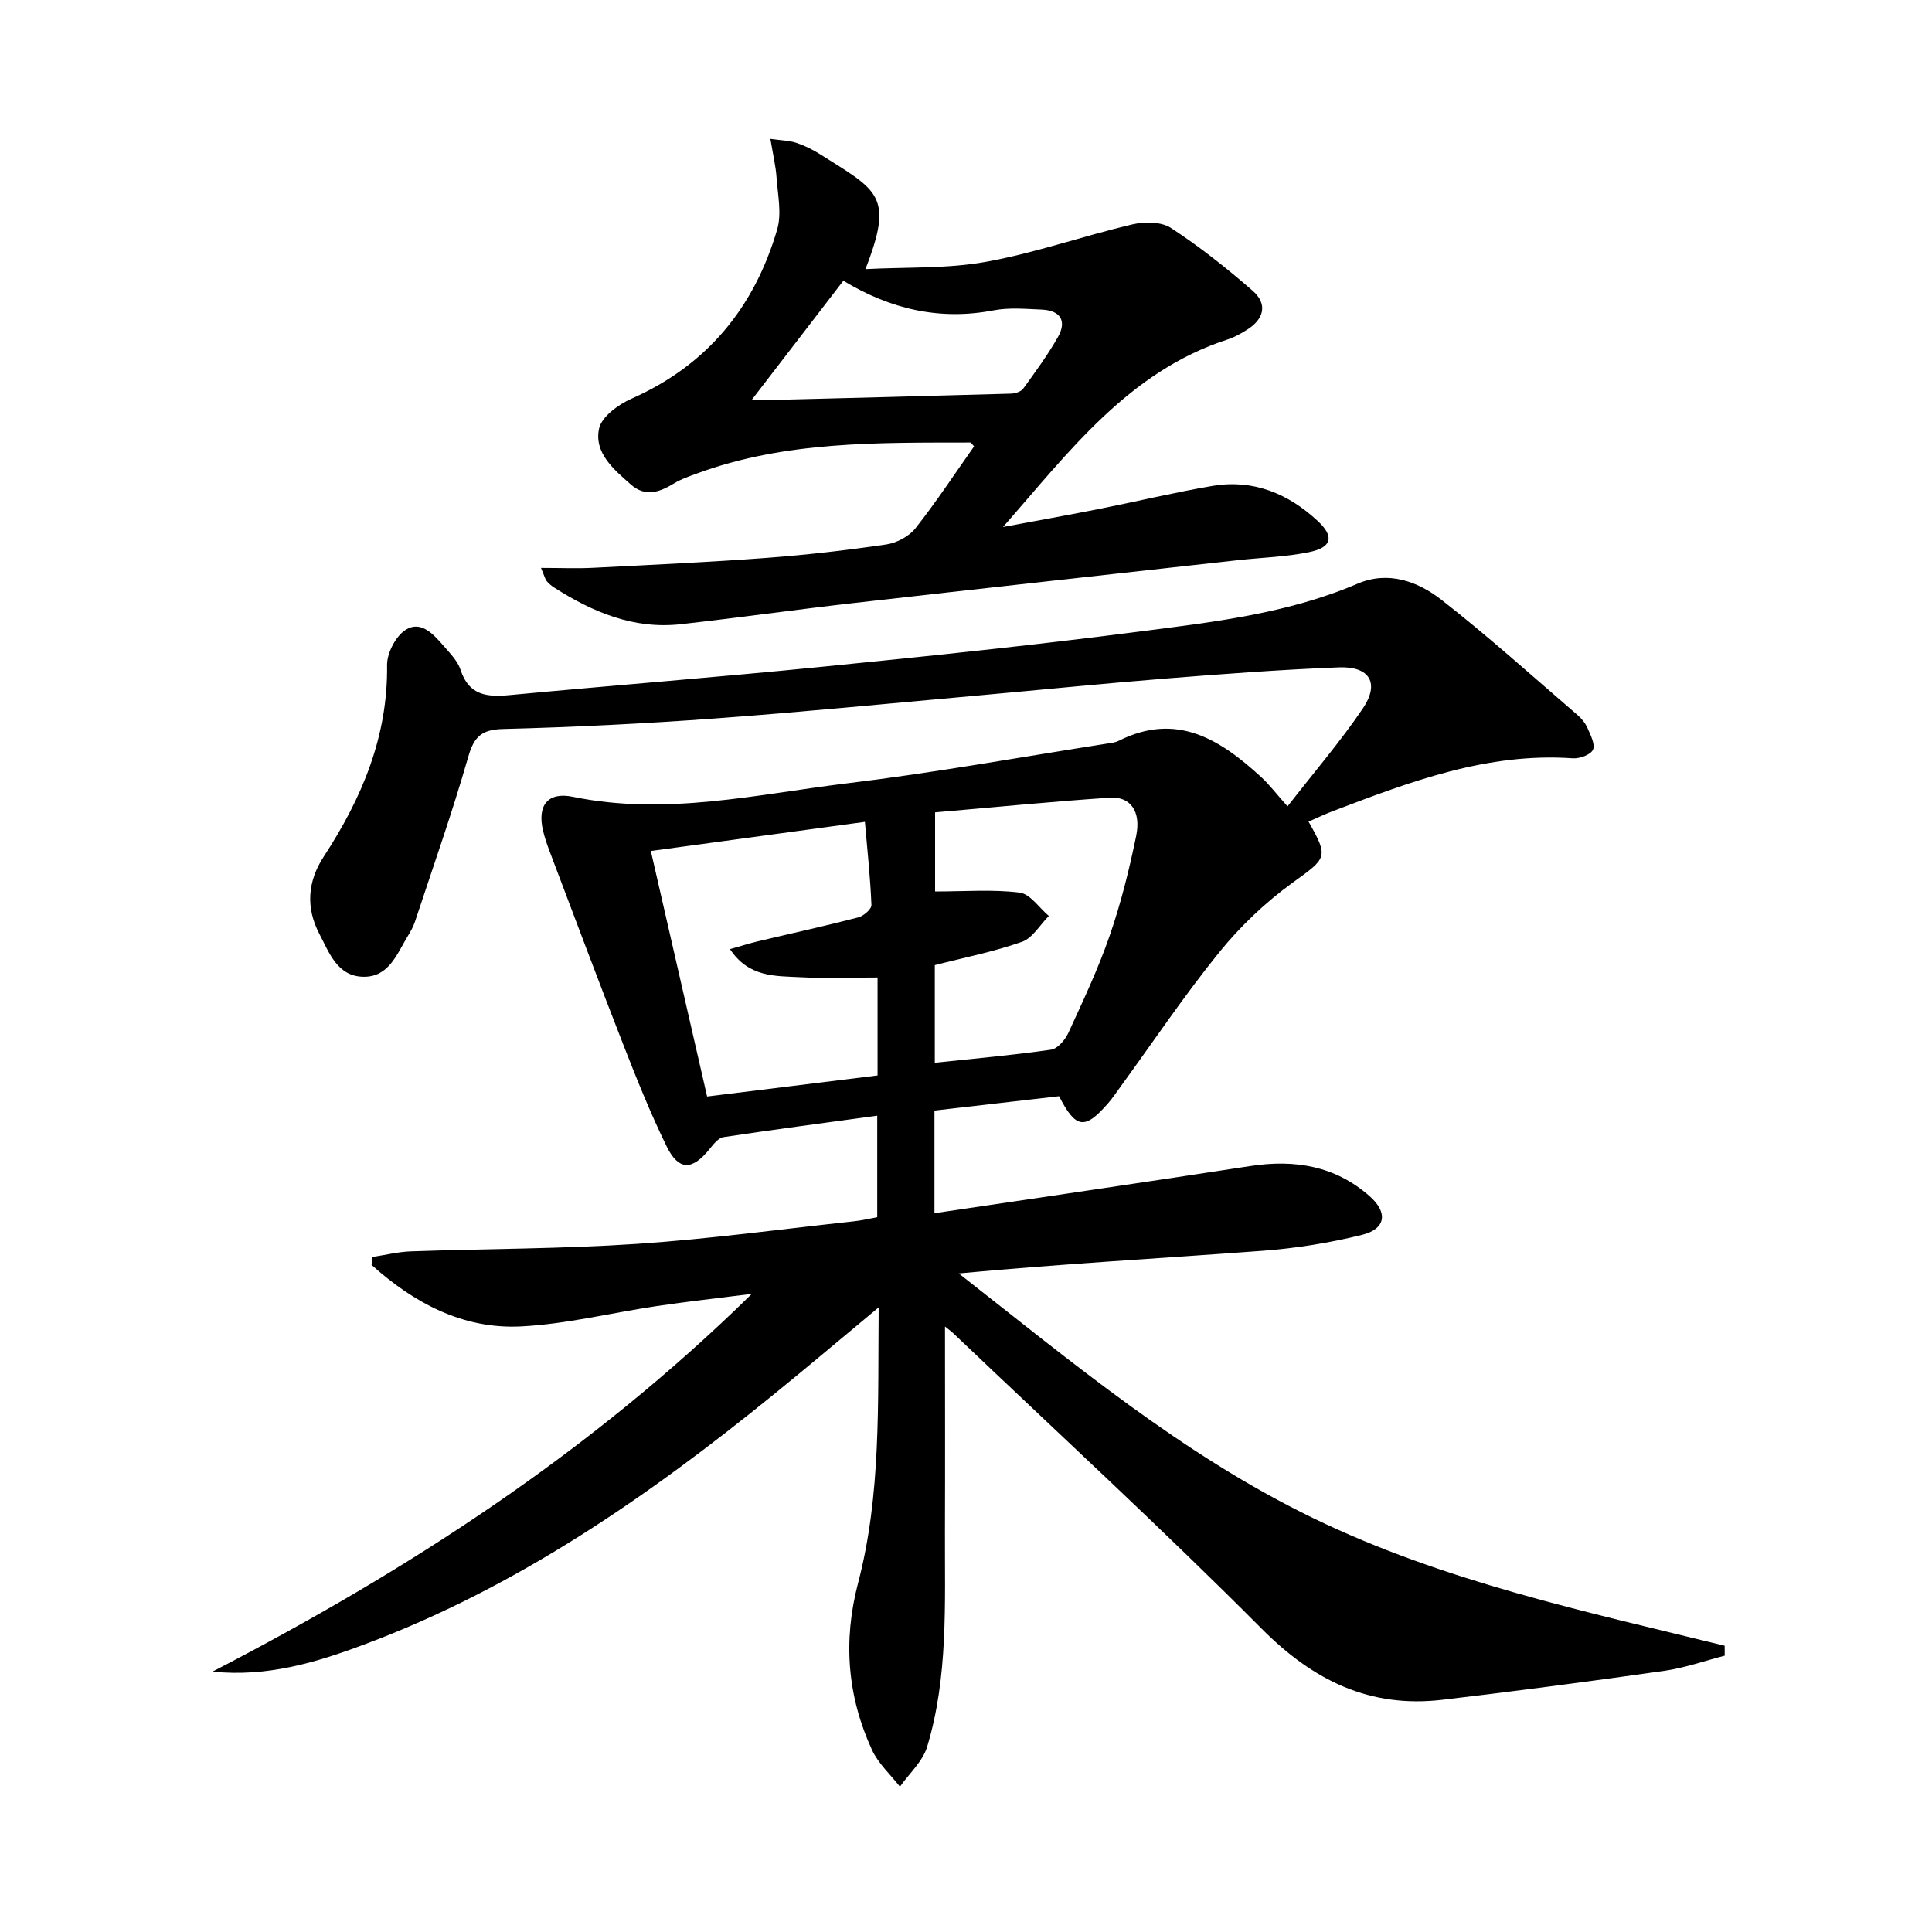 <svg enable-background="new 0 0 400 400" viewBox="0 0 400 400" xmlns="http://www.w3.org/2000/svg"><path d="m44 346.09c40.32-20.89 78.07-45.23 111.66-78.21-7.48.95-13.6 1.62-19.69 2.53-9.36 1.39-18.65 3.72-28.05 4.21-12.12.62-22.23-4.88-30.99-12.73.05-.55.1-1.09.16-1.64 2.67-.41 5.34-1.08 8.02-1.17 15.59-.55 31.22-.51 46.77-1.55 15.07-1.01 30.06-3.07 45.08-4.69 1.47-.16 2.93-.52 4.66-.83 0-6.88 0-13.6 0-21.02-10.87 1.49-21.36 2.86-31.82 4.44-1.07.16-2.09 1.47-2.88 2.45-3.6 4.48-6.41 4.55-8.92-.58-3.35-6.85-6.2-13.96-8.97-21.06-5.19-13.28-10.18-26.63-15.23-39.96-.53-1.39-1.01-2.81-1.36-4.26-1.25-5.23.94-8.13 6.17-7.05 19.25 3.98 38.06-.52 56.92-2.81 17.95-2.17 35.77-5.41 53.64-8.2.82-.13 1.69-.21 2.41-.57 12.03-6.05 21.06-.29 29.54 7.5 1.7 1.56 3.1 3.43 5.45 6.06 5.57-7.16 10.96-13.44 15.58-20.25 3.54-5.23 1.46-8.78-4.93-8.53-11.95.46-23.89 1.36-35.82 2.31-13.25 1.06-26.47 2.4-39.71 3.59-17.88 1.6-35.74 3.37-53.64 4.68-14.59 1.07-29.22 1.8-43.85 2.18-4.52.11-6.06 1.59-7.27 5.82-3.29 11.47-7.27 22.75-11.02 34.09-.36 1.09-.97 2.13-1.57 3.12-2.21 3.65-3.86 8.32-9.05 8.27-5.45-.05-7.13-5-9.16-8.86-2.82-5.37-2.51-10.82.91-16.04 7.87-12.04 13.29-24.84 13.1-39.64-.03-2.5 1.82-6.04 3.89-7.32 3.2-1.98 5.82 1.05 7.91 3.46 1.31 1.5 2.83 3.06 3.42 4.87 1.73 5.32 5.52 5.65 10.18 5.21 21.51-2.02 43.05-3.7 64.55-5.85 21.82-2.18 43.64-4.44 65.39-7.25 15.45-1.99 31.02-3.72 45.6-9.97 6.34-2.71 12.46-.48 17.34 3.33 9.69 7.55 18.83 15.82 28.16 23.84.87.74 1.66 1.73 2.11 2.76.63 1.44 1.63 3.39 1.11 4.47-.51 1.05-2.77 1.86-4.19 1.76-17.67-1.24-33.69 4.85-49.71 10.96-1.68.64-3.3 1.42-4.98 2.15 4.25 7.48 3.76 7.53-3.31 12.65-5.59 4.05-10.77 8.97-15.12 14.33-7.23 8.91-13.64 18.47-20.4 27.76-.88 1.21-1.71 2.47-2.69 3.59-4.8 5.5-6.65 5.3-10.13-1.48-8.48.98-17.15 1.97-25.8 2.97v21.25c22.1-3.29 43.76-6.43 65.38-9.76 9.2-1.42 17.59-.05 24.71 6.23 3.85 3.4 3.37 6.78-1.55 8.01-6.72 1.67-13.67 2.78-20.58 3.3-20.87 1.56-41.76 2.71-62.93 4.69 23.51 18.42 46.31 37.54 73.38 50.66 27.05 13.11 56.25 19.32 85.19 26.42 0 .69.01 1.37.01 2.06-4.17 1.07-8.28 2.54-12.52 3.14-15.29 2.17-30.6 4.19-45.93 5.99-14.99 1.76-26.7-3.96-37.36-14.66-20.79-20.88-42.5-40.83-63.84-61.16-.55-.52-1.17-.96-1.78-1.46 0 14.4.04 28.48-.01 42.56-.05 14.92.7 29.96-3.69 44.46-.92 3.04-3.71 5.52-5.63 8.25-1.96-2.52-4.49-4.79-5.79-7.62-5.09-11.09-6.02-22.54-2.88-34.52 4.81-18.34 4.08-37.15 4.27-57.09-7.79 6.47-14.7 12.32-21.72 18.02-25.94 21.08-53.22 39.98-84.81 51.78-9.93 3.73-20.07 6.77-31.39 5.61zm137.69-143.71c-5.76 0-10.91.21-16.04-.06-5.09-.27-10.6.08-14.51-5.81 2.37-.67 4.05-1.21 5.75-1.61 6.93-1.65 13.9-3.17 20.8-4.96 1.11-.29 2.77-1.72 2.73-2.57-.23-5.71-.85-11.41-1.35-17.21-15.27 2.08-29.61 4.03-44.32 6.03 4.01 17.52 7.82 34.12 11.65 50.83 12.16-1.5 23.75-2.94 35.29-4.36 0-6.98 0-13.41 0-20.28zm11.91-34.19v16.38c6.14 0 11.89-.46 17.49.23 2.19.27 4.05 3.15 6.06 4.84-1.84 1.84-3.36 4.58-5.57 5.36-5.86 2.06-12.02 3.27-18.04 4.82v20.21c8.3-.88 16.22-1.57 24.08-2.71 1.36-.2 2.93-2.05 3.59-3.51 3.04-6.63 6.18-13.26 8.55-20.13 2.32-6.7 4.04-13.65 5.47-20.6 1.05-5.09-1.18-8.21-5.44-7.93-12.03.8-24.05 2-36.19 3.04z"/><path d="m112.01 117.58c4.15 0 7.55.15 10.93-.03 11.95-.61 23.9-1.16 35.83-2.05 8.27-.62 16.53-1.57 24.74-2.78 2.16-.32 4.69-1.66 6.03-3.35 4.31-5.47 8.15-11.31 12.13-16.95-.36-.38-.58-.8-.79-.8-19.12.04-38.28-.34-56.63 6.43-1.56.57-3.16 1.11-4.57 1.96-3.04 1.84-5.99 3.03-9.11.27-3.54-3.12-7.61-6.54-6.54-11.54.53-2.48 4.02-5.01 6.75-6.21 15.66-6.94 25.41-18.91 30.13-35.03.96-3.28.12-7.14-.13-10.72-.17-2.41-.74-4.79-1.28-8.03 2.33.33 3.93.34 5.36.82 1.72.57 3.4 1.4 4.94 2.37 11.93 7.55 15.35 8.48 9.38 23.78 8.55-.45 16.92-.06 24.95-1.51 10.2-1.84 20.09-5.34 30.21-7.73 2.55-.6 6.07-.61 8.09.71 5.93 3.86 11.53 8.32 16.88 12.97 3.24 2.81 2.38 5.94-1.2 8.16-1.27.79-2.61 1.54-4.02 1.99-20.41 6.63-32.73 23.2-46.43 38.8 6.65-1.25 13.32-2.43 19.96-3.75 7.8-1.55 15.55-3.42 23.38-4.75 8.46-1.44 15.7 1.56 21.84 7.27 3.44 3.2 2.94 5.44-1.74 6.42-4.84 1.01-9.87 1.13-14.82 1.68-26.57 2.95-53.14 5.87-79.69 8.89-11.88 1.35-23.72 3.03-35.6 4.36-9.76 1.1-18.27-2.48-26.28-7.6-.55-.35-1.08-.8-1.5-1.3-.31-.34-.41-.86-1.2-2.75zm43.59-34.74c1.71 0 2.37.01 3.03 0 16.9-.43 33.79-.85 50.68-1.34.87-.03 2.07-.4 2.53-1.03 2.52-3.48 5.09-6.97 7.2-10.7 1.89-3.34.48-5.5-3.34-5.67-3.32-.14-6.75-.46-9.96.15-11.19 2.15-21.4-.24-31.13-6.13-6.22 8.09-12.34 16.05-19.01 24.72z"/></svg>
